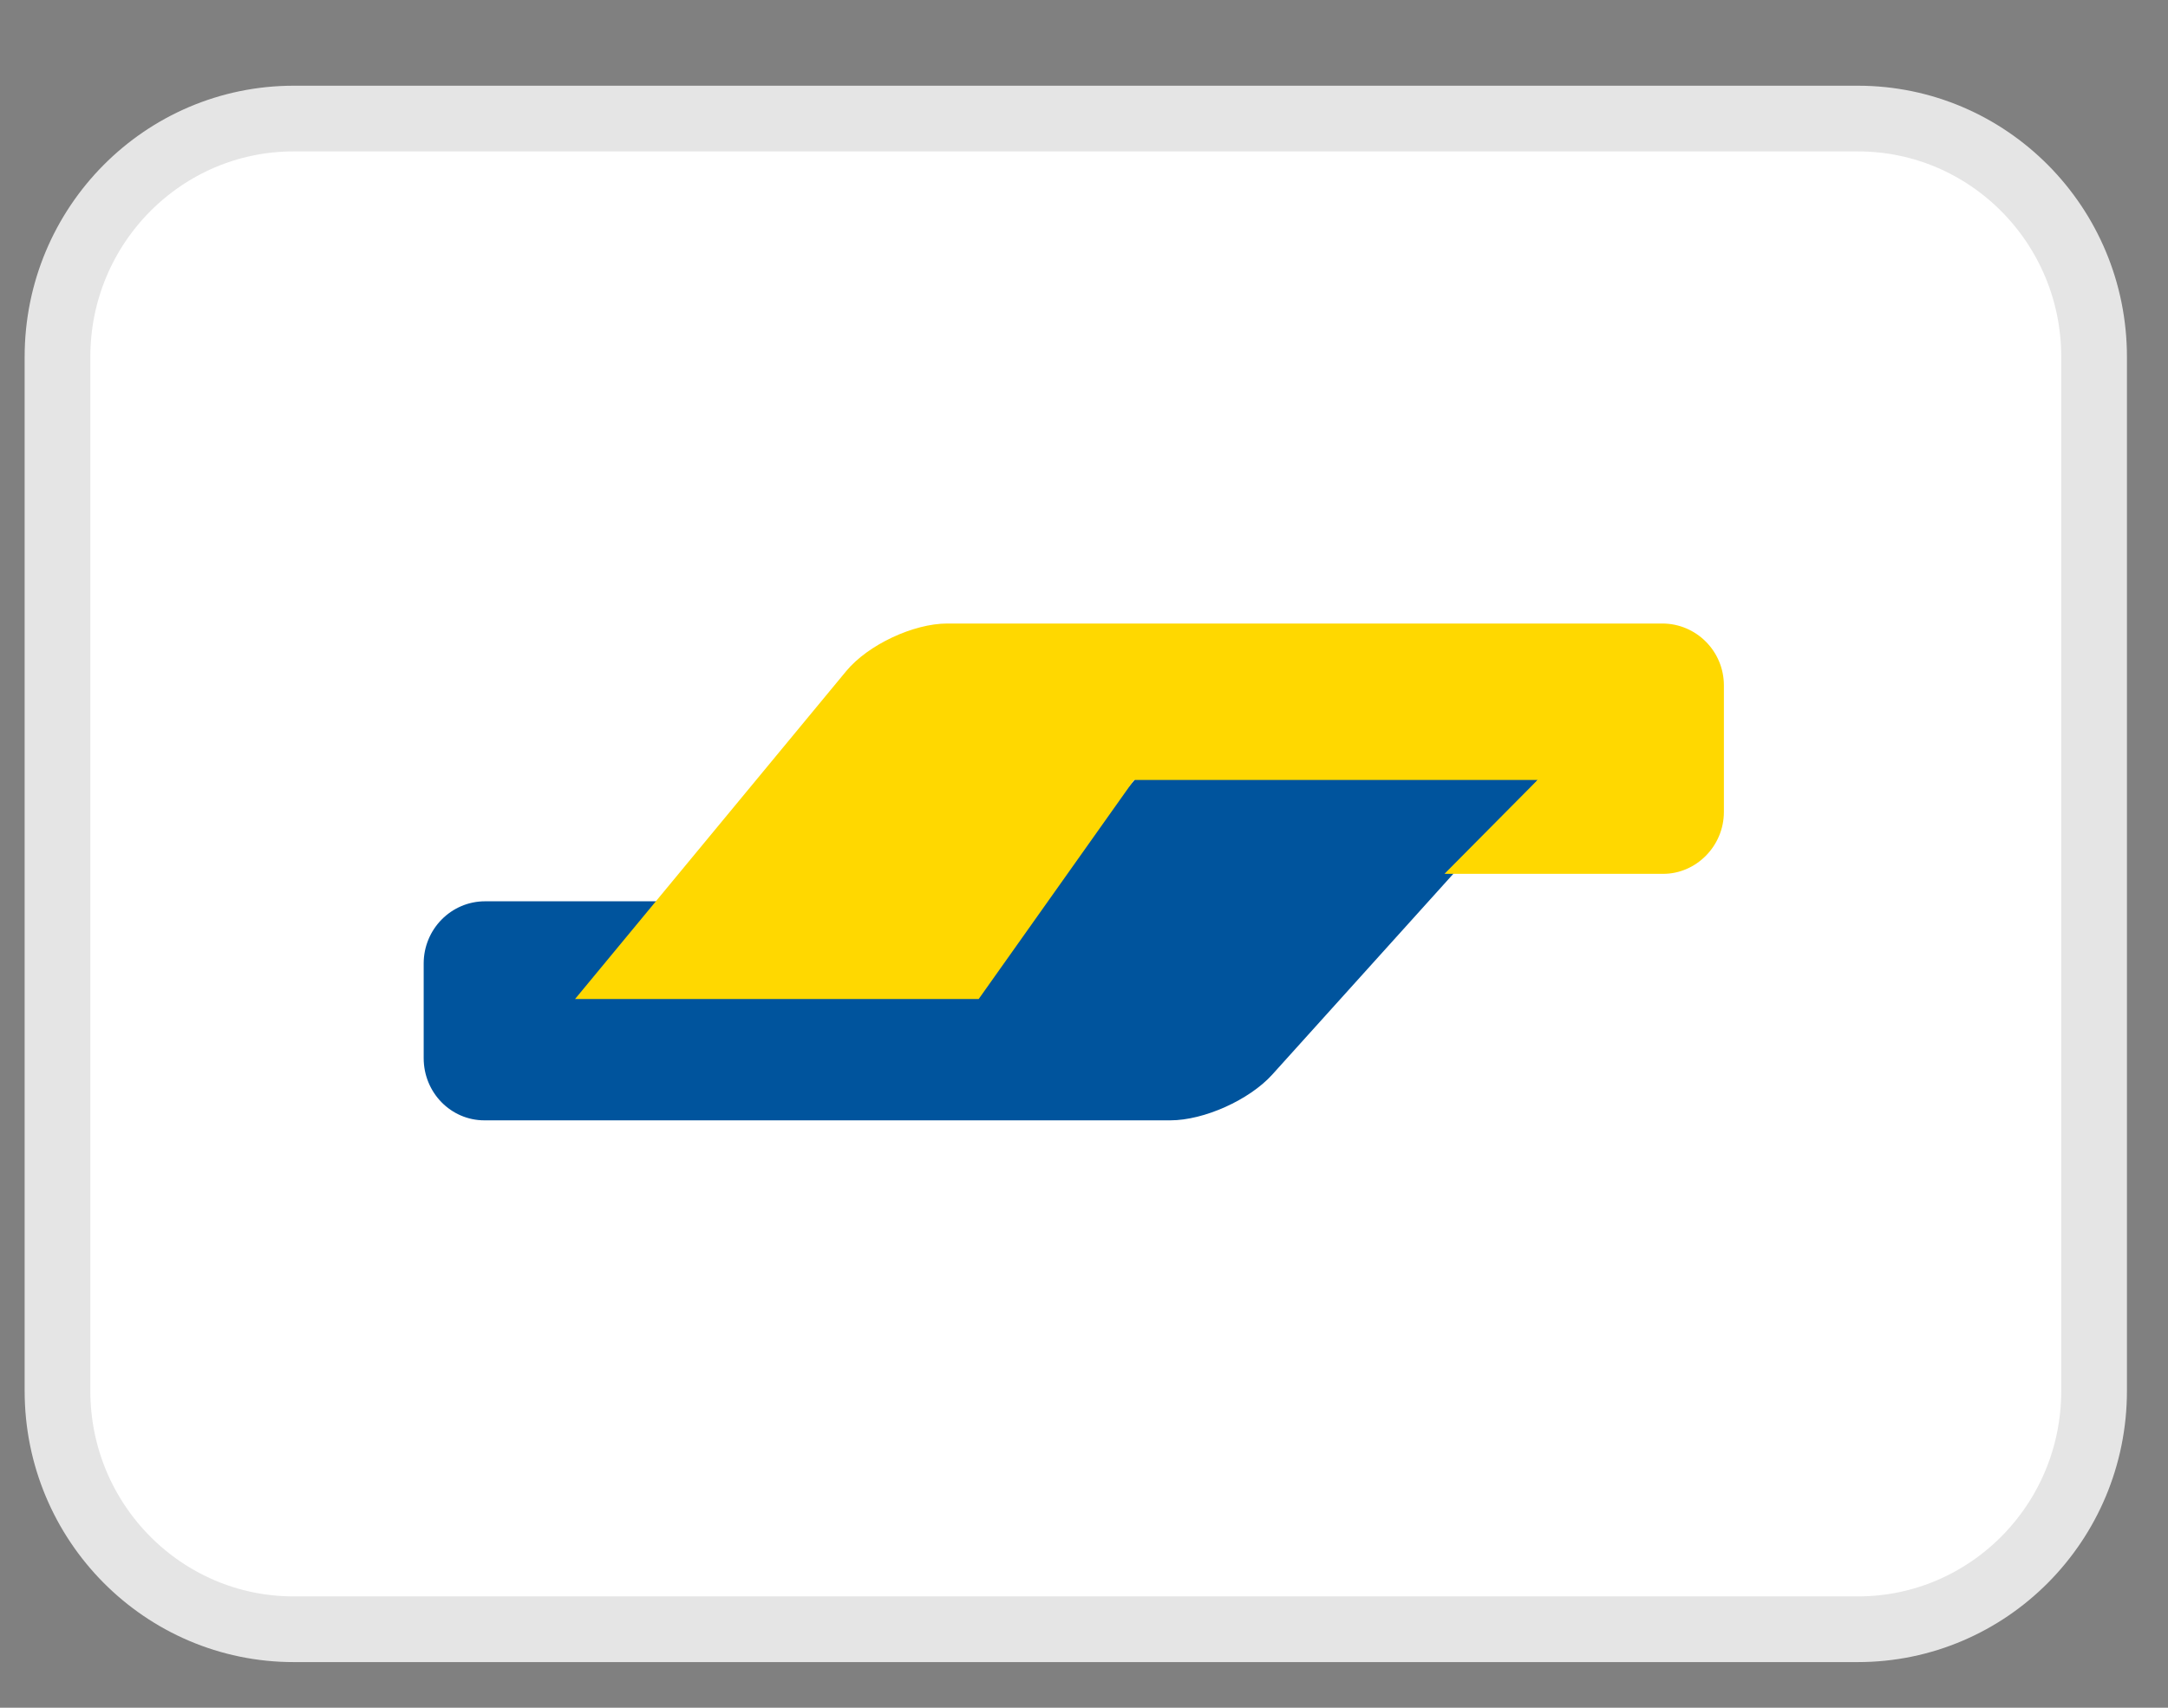 <svg xmlns="http://www.w3.org/2000/svg" width="33" height="26" viewBox="0 0 33 26" fill="none"><rect x="0" y="0" width="33" height="26" fill="#808080" stroke="none"/><g id="Logo" clip-path="url(#clip0_3108_1543)"><path id="Vector" d="M4.471 1.805H28.279C30.261 1.805 31.875 3.426 31.875 5.434V21.176C31.875 23.184 30.261 24.805 28.279 24.805H4.471C2.489 24.805 0.875 23.184 0.875 21.176V5.434C0.875 3.426 2.489 1.805 4.471 1.805Z" fill="white" stroke="#E5E5E5"></path><path id="Vector_2" fill-rule="evenodd" clip-rule="evenodd" d="M6.449 14.669C6.449 14.146 6.868 13.722 7.384 13.722H10.23L8.812 15.151H14.484L17.319 11.816H23.463L19.365 16.361C19.018 16.745 18.328 17.057 17.814 17.057H7.373C6.863 17.057 6.449 16.635 6.449 16.11V14.669Z" fill="#00549D"></path><path id="Vector_3" fill-rule="evenodd" clip-rule="evenodd" d="M26.24 12.362C26.24 12.882 25.817 13.304 25.317 13.304H21.987L23.404 11.875H17.261L14.897 15.21H8.753L12.881 10.217C13.212 9.817 13.904 9.493 14.418 9.493L25.302 9.493C25.82 9.493 26.24 9.915 26.24 10.435V12.362Z" fill="#FFD800"></path></g><defs><clipPath id="clip0_3108_1543"><rect width="33" height="25" fill="white" transform="translate(0 0.43)"></rect></clipPath></defs></svg>